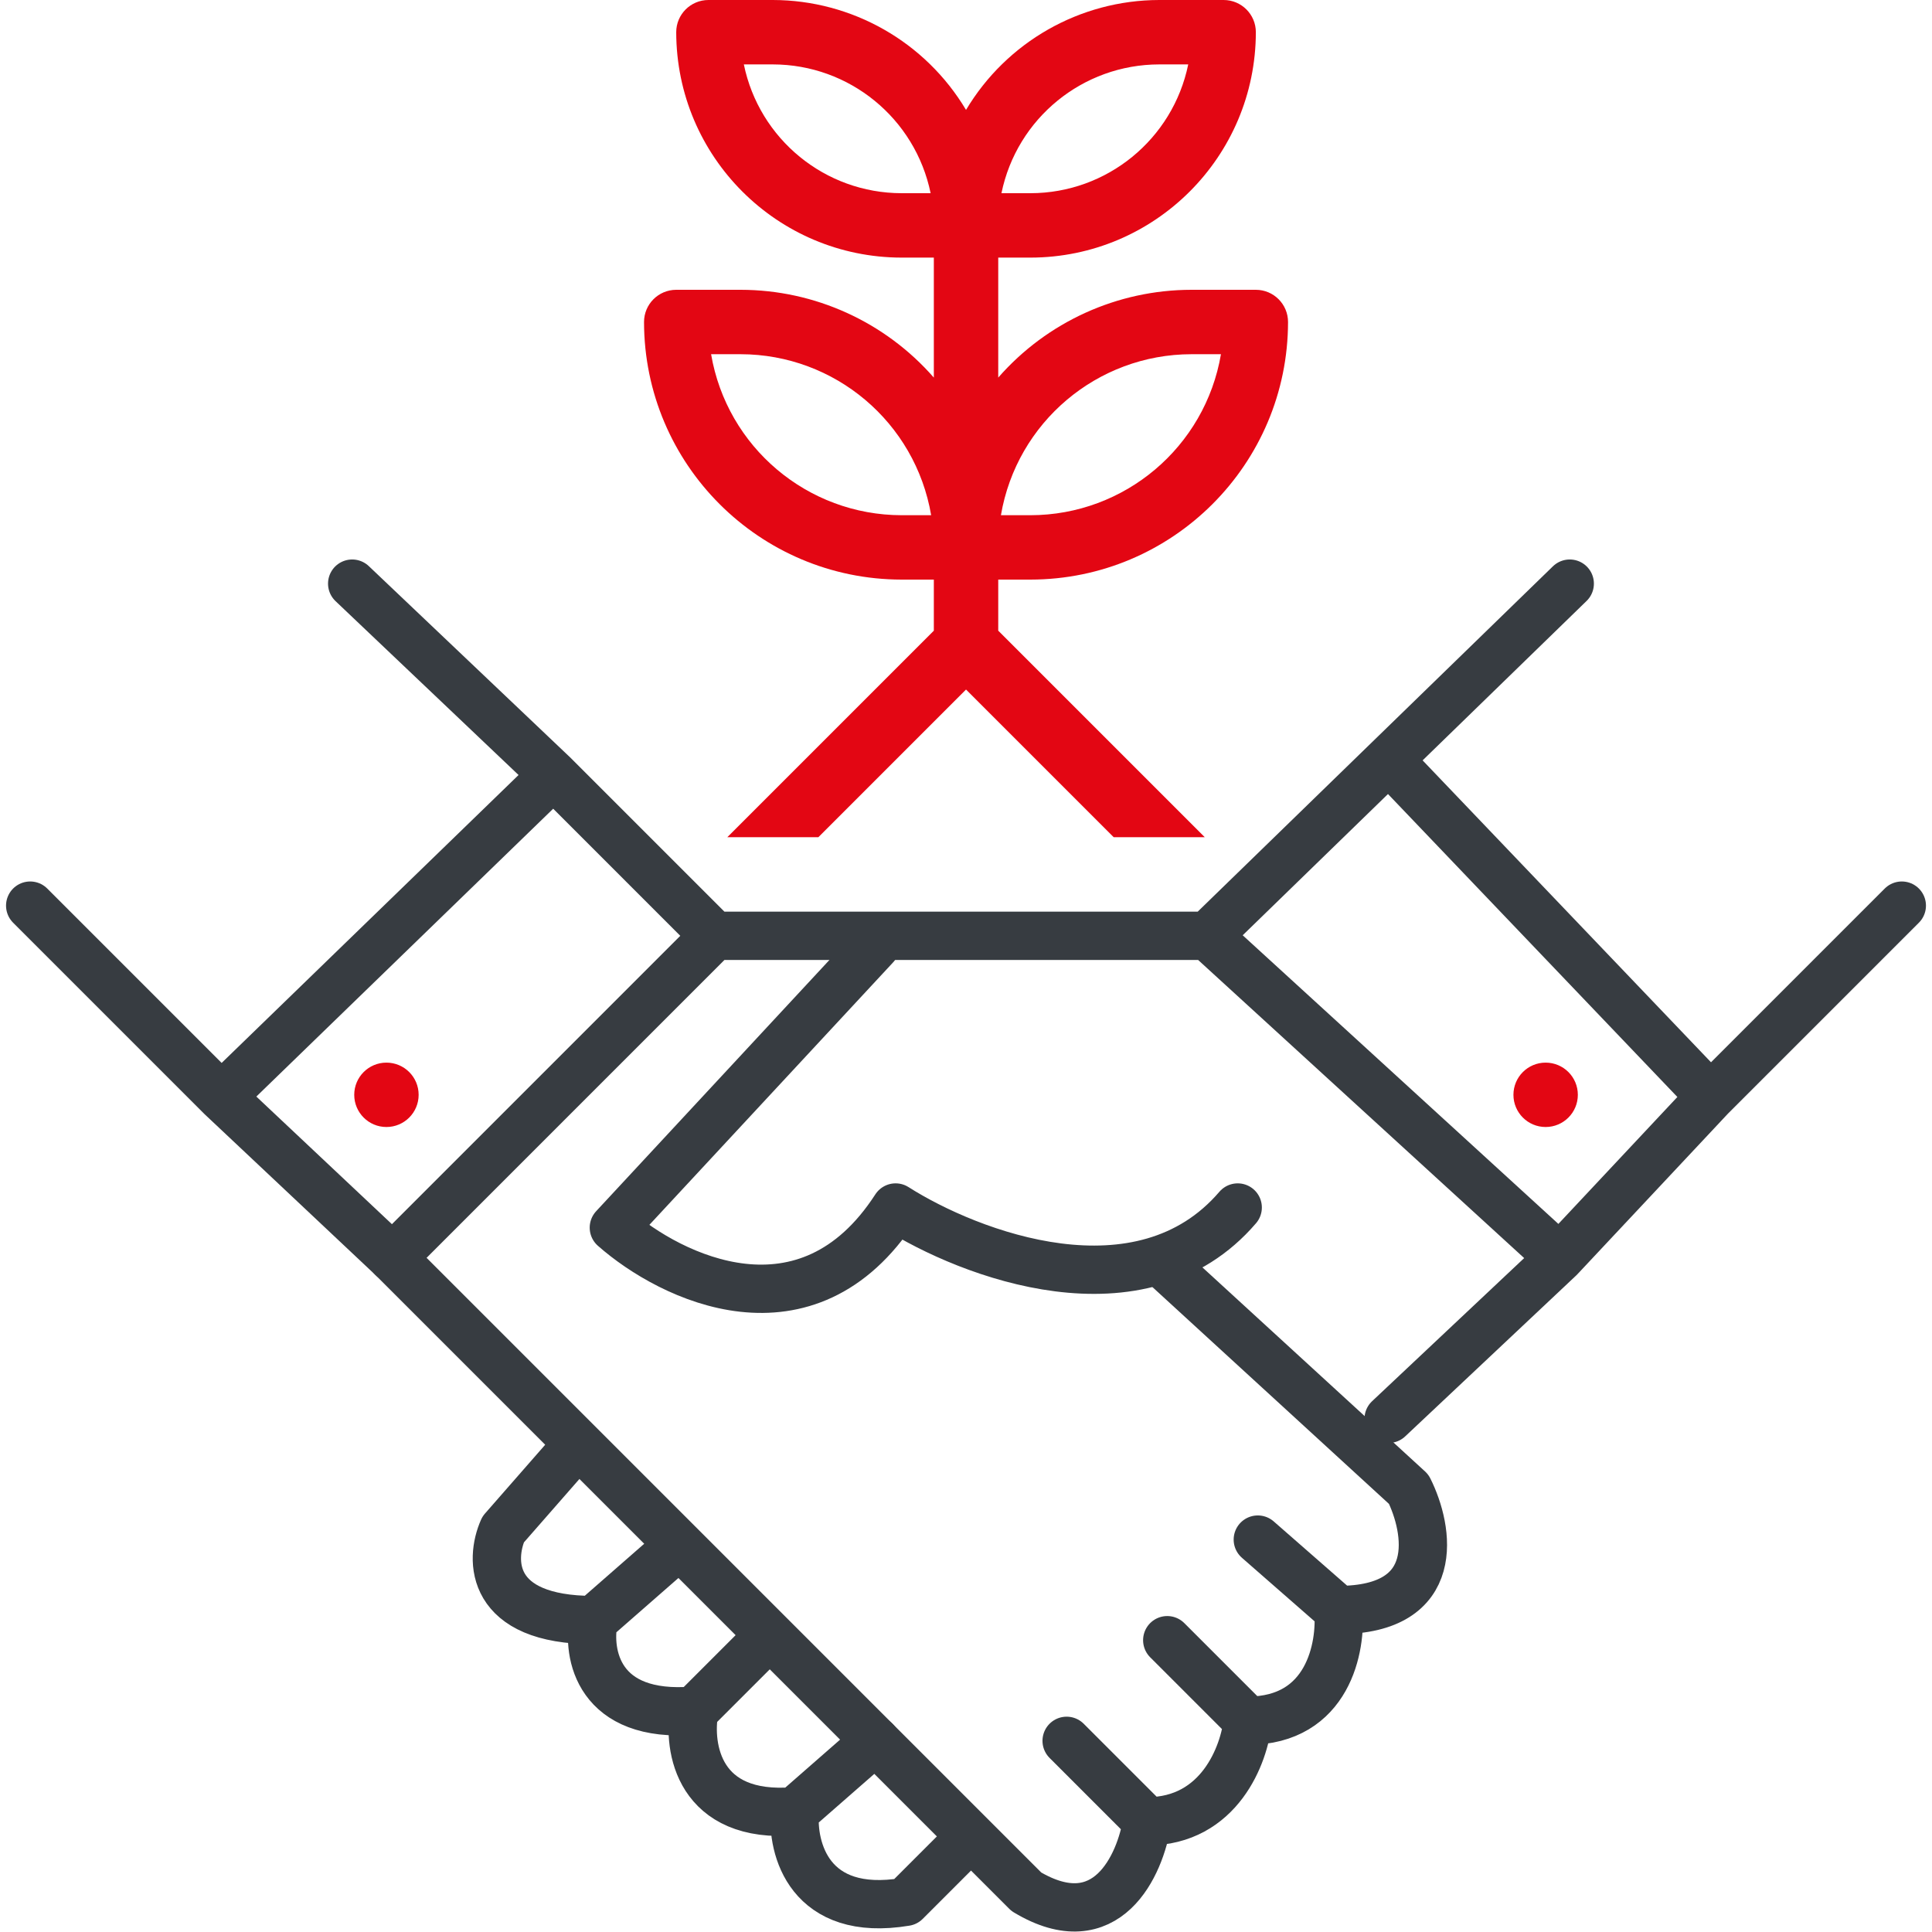 <svg width="80" height="80" viewBox="0 0 80 80" fill="none" xmlns="http://www.w3.org/2000/svg">
<path d="M14.583 24.167L22.917 32.084M22.917 32.084L9.167 45.417M22.917 32.084L29.583 38.75M9.167 45.417L1.25 37.5M9.167 45.417L16.25 52.084L29.583 38.75M29.583 38.75H50M50 38.75L57.5 31.459M50 38.75L64.583 52.084M65 24.167L57.5 31.459M57.5 31.459L70.833 45.417M70.833 45.417L78.75 37.5M70.833 45.417L64.583 52.084M64.583 52.084L57.5 58.75" stroke="#373C41" stroke-width="2" stroke-linecap="round" stroke-linejoin="round"/>
<path d="M36.251 39.167L25.418 50.834C27.779 52.917 33.418 55.667 37.085 50C40.14 51.945 47.251 54.667 51.251 50" stroke="#373C41" stroke-width="2" stroke-linecap="round" stroke-linejoin="round"/>
<path d="M48.333 52.501L58.333 61.667C59.167 63.334 59.75 66.667 55.417 66.667M55.417 66.667L52.083 63.751M55.417 66.667C55.556 68.195 55 71.251 51.667 71.251M51.667 71.251L48.333 67.917M51.667 71.251C51.528 72.639 50.5 75.417 47.5 75.417M47.5 75.417L44.167 72.084M47.5 75.417C47.222 77.223 45.833 80.334 42.5 78.334L16.25 52.084" stroke="#373C41" stroke-width="2" stroke-linecap="round" stroke-linejoin="round"/>
<path d="M23.75 60L20.833 63.333C20.278 64.583 20.25 67.083 24.583 67.083M24.583 67.083L27.916 64.167M24.583 67.083C24.305 68.472 24.75 71.167 28.75 70.833M28.75 70.833L31.666 67.917M28.75 70.833C28.472 72.361 28.916 75.333 32.916 75M32.916 75L36.25 72.083M32.916 75C32.778 76.528 33.5 79.417 37.5 78.75L40 76.25" stroke="#373C41" stroke-width="2" stroke-linecap="round" stroke-linejoin="round"/>
<path d="M14.668 45.334C14.668 46.07 15.265 46.667 16.001 46.667C16.738 46.667 17.335 46.07 17.335 45.334C17.335 44.597 16.738 44.001 16.001 44.001C15.265 44.001 14.668 44.597 14.668 45.334Z" fill="#E30613"/>
<path d="M62.668 45.334C62.668 46.07 63.265 46.667 64.001 46.667C64.738 46.667 65.335 46.07 65.335 45.334C65.335 44.597 64.738 44.001 64.001 44.001C63.265 44.001 62.668 44.597 62.668 45.334Z" fill="#E30613"/>
<path d="M42.668 24C48.556 23.994 53.328 19.222 53.335 13.334C53.335 12.597 52.738 12 52.002 12H49.335C46.269 12.002 43.353 13.327 41.335 15.635V10.667H42.668C47.82 10.661 51.996 6.486 52.002 1.333C52.002 0.597 51.405 0 50.668 0H48.002C44.72 0.005 41.683 1.733 40.001 4.551C38.32 1.733 35.283 0.005 32.001 0H29.335C28.598 0 28.001 0.597 28.001 1.333C28.007 6.486 32.182 10.661 37.335 10.667H38.668V15.635C36.65 13.327 33.734 12.002 30.668 12H28.001C27.265 12 26.668 12.597 26.668 13.334C26.675 19.222 31.446 23.994 37.335 24H38.668V26.115L30.116 34.667H33.887L40.001 28.552L46.116 34.667H49.887L41.335 26.115V24H42.668ZM49.335 14.667H50.557C49.902 18.514 46.57 21.329 42.668 21.334H41.446C42.101 17.487 45.432 14.672 49.335 14.667ZM48.002 2.667H49.202C48.564 5.769 45.835 7.997 42.668 8H41.468C42.105 4.898 44.834 2.67 48.002 2.667ZM37.335 8C34.168 7.997 31.439 5.769 30.801 2.667H32.001C35.168 2.67 37.897 4.898 38.535 8H37.335ZM37.335 21.334C33.432 21.329 30.101 18.514 29.445 14.667H30.668C34.57 14.672 37.902 17.487 38.557 21.334H37.335Z" fill="#E30613"/>
</svg>
